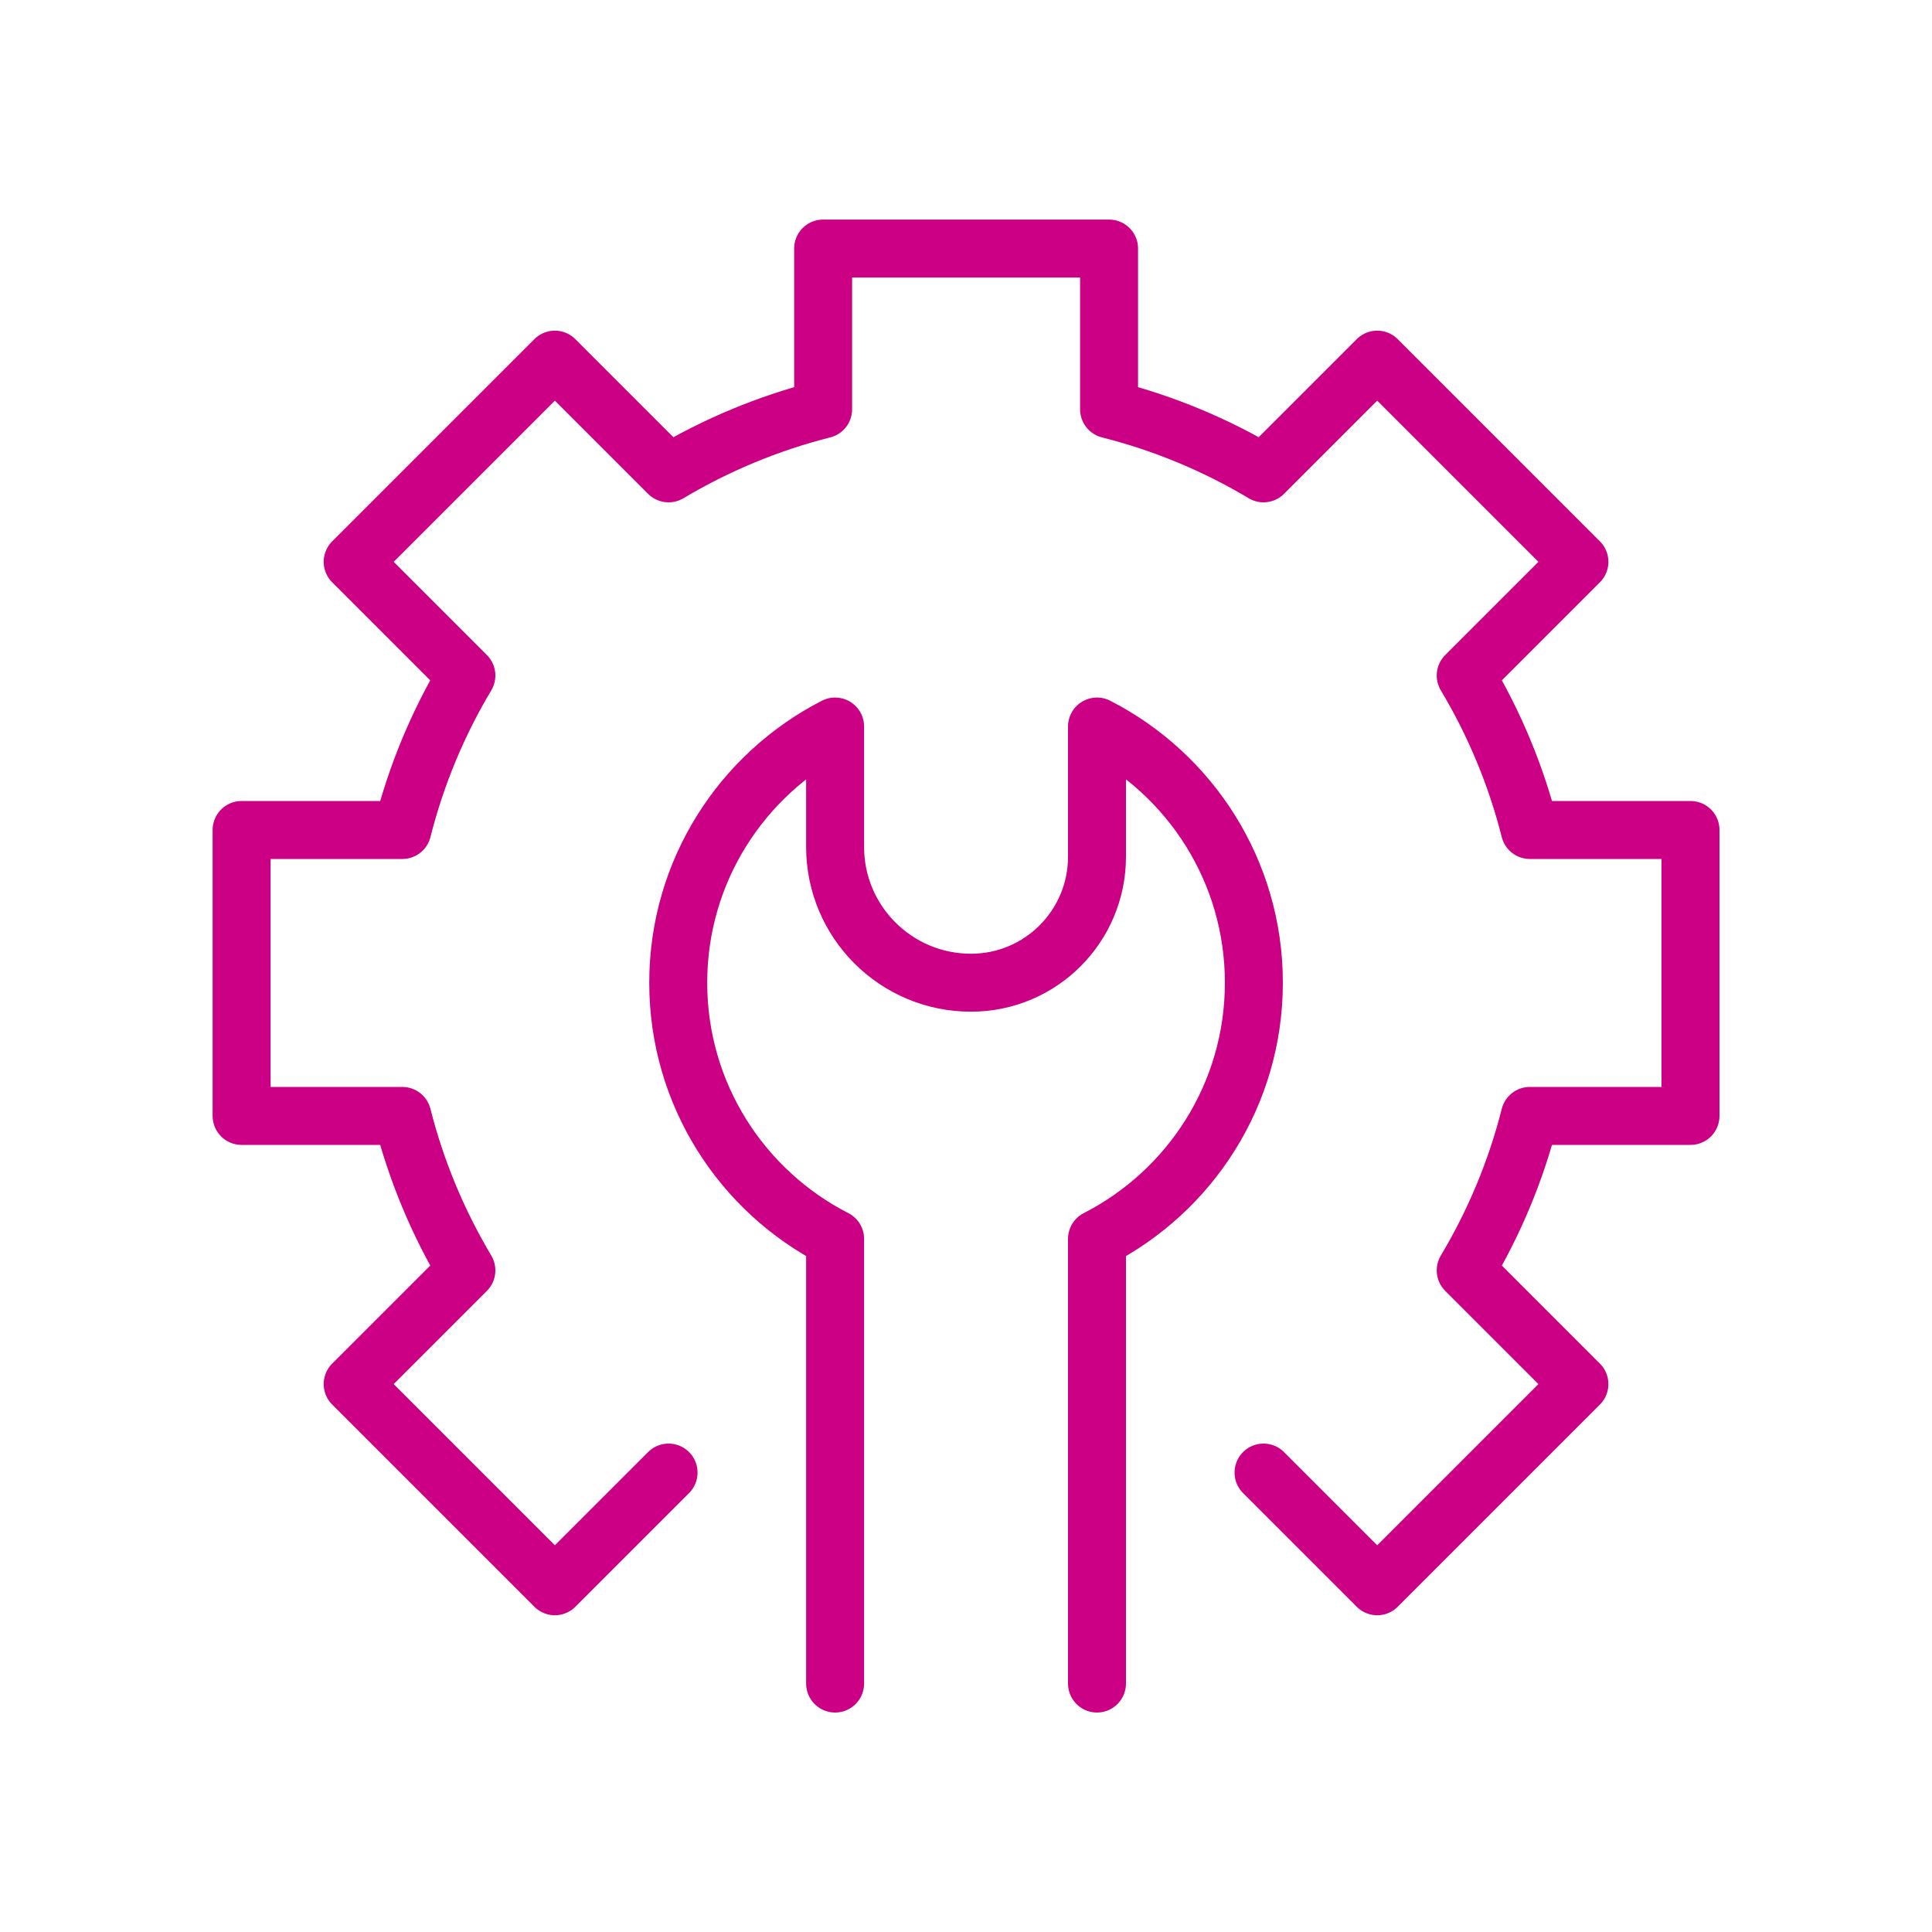 <?xml version="1.0" encoding="UTF-8"?>
<svg id="Layer_1" data-name="Layer 1" xmlns="http://www.w3.org/2000/svg" viewBox="0 0 200 200">
  <defs>
    <style>
      .cls-1 {
        fill: none;
        stroke: #cb0084;
        stroke-linecap: round;
        stroke-linejoin: round;
        stroke-width: 6px;
      }
    </style>
  </defs>
  <path class="cls-1" d="m113.56,174.28v-46.03c9.64-4.93,16.24-14.95,16.24-26.52s-6.6-21.59-16.24-26.52v13.48c0,7.2-5.84,13.04-13.04,13.04-7.78,0-14.07-6.3-14.07-14.06v-12.46c-9.64,4.94-16.24,14.95-16.24,26.52s6.6,21.59,16.24,26.52v46.03m44.35-21.84l11.77,11.77,20.93-20.93-11.77-11.77c2.94-4.92,5.2-10.29,6.64-15.99h16.63v-29.6h-16.63c-1.44-5.7-3.7-11.07-6.64-15.99l11.77-11.77-20.93-20.93-11.77,11.77c-4.92-2.94-10.29-5.19-15.99-6.63v-16.64h-29.6v16.64c-5.7,1.44-11.08,3.7-16,6.63l-11.77-11.77-20.93,20.93,11.77,11.77c-2.94,4.92-5.19,10.29-6.63,15.99h-16.64v29.6h16.64c1.44,5.7,3.7,11.07,6.63,15.99l-11.77,11.77,20.93,20.93,11.77-11.77"/>
</svg>